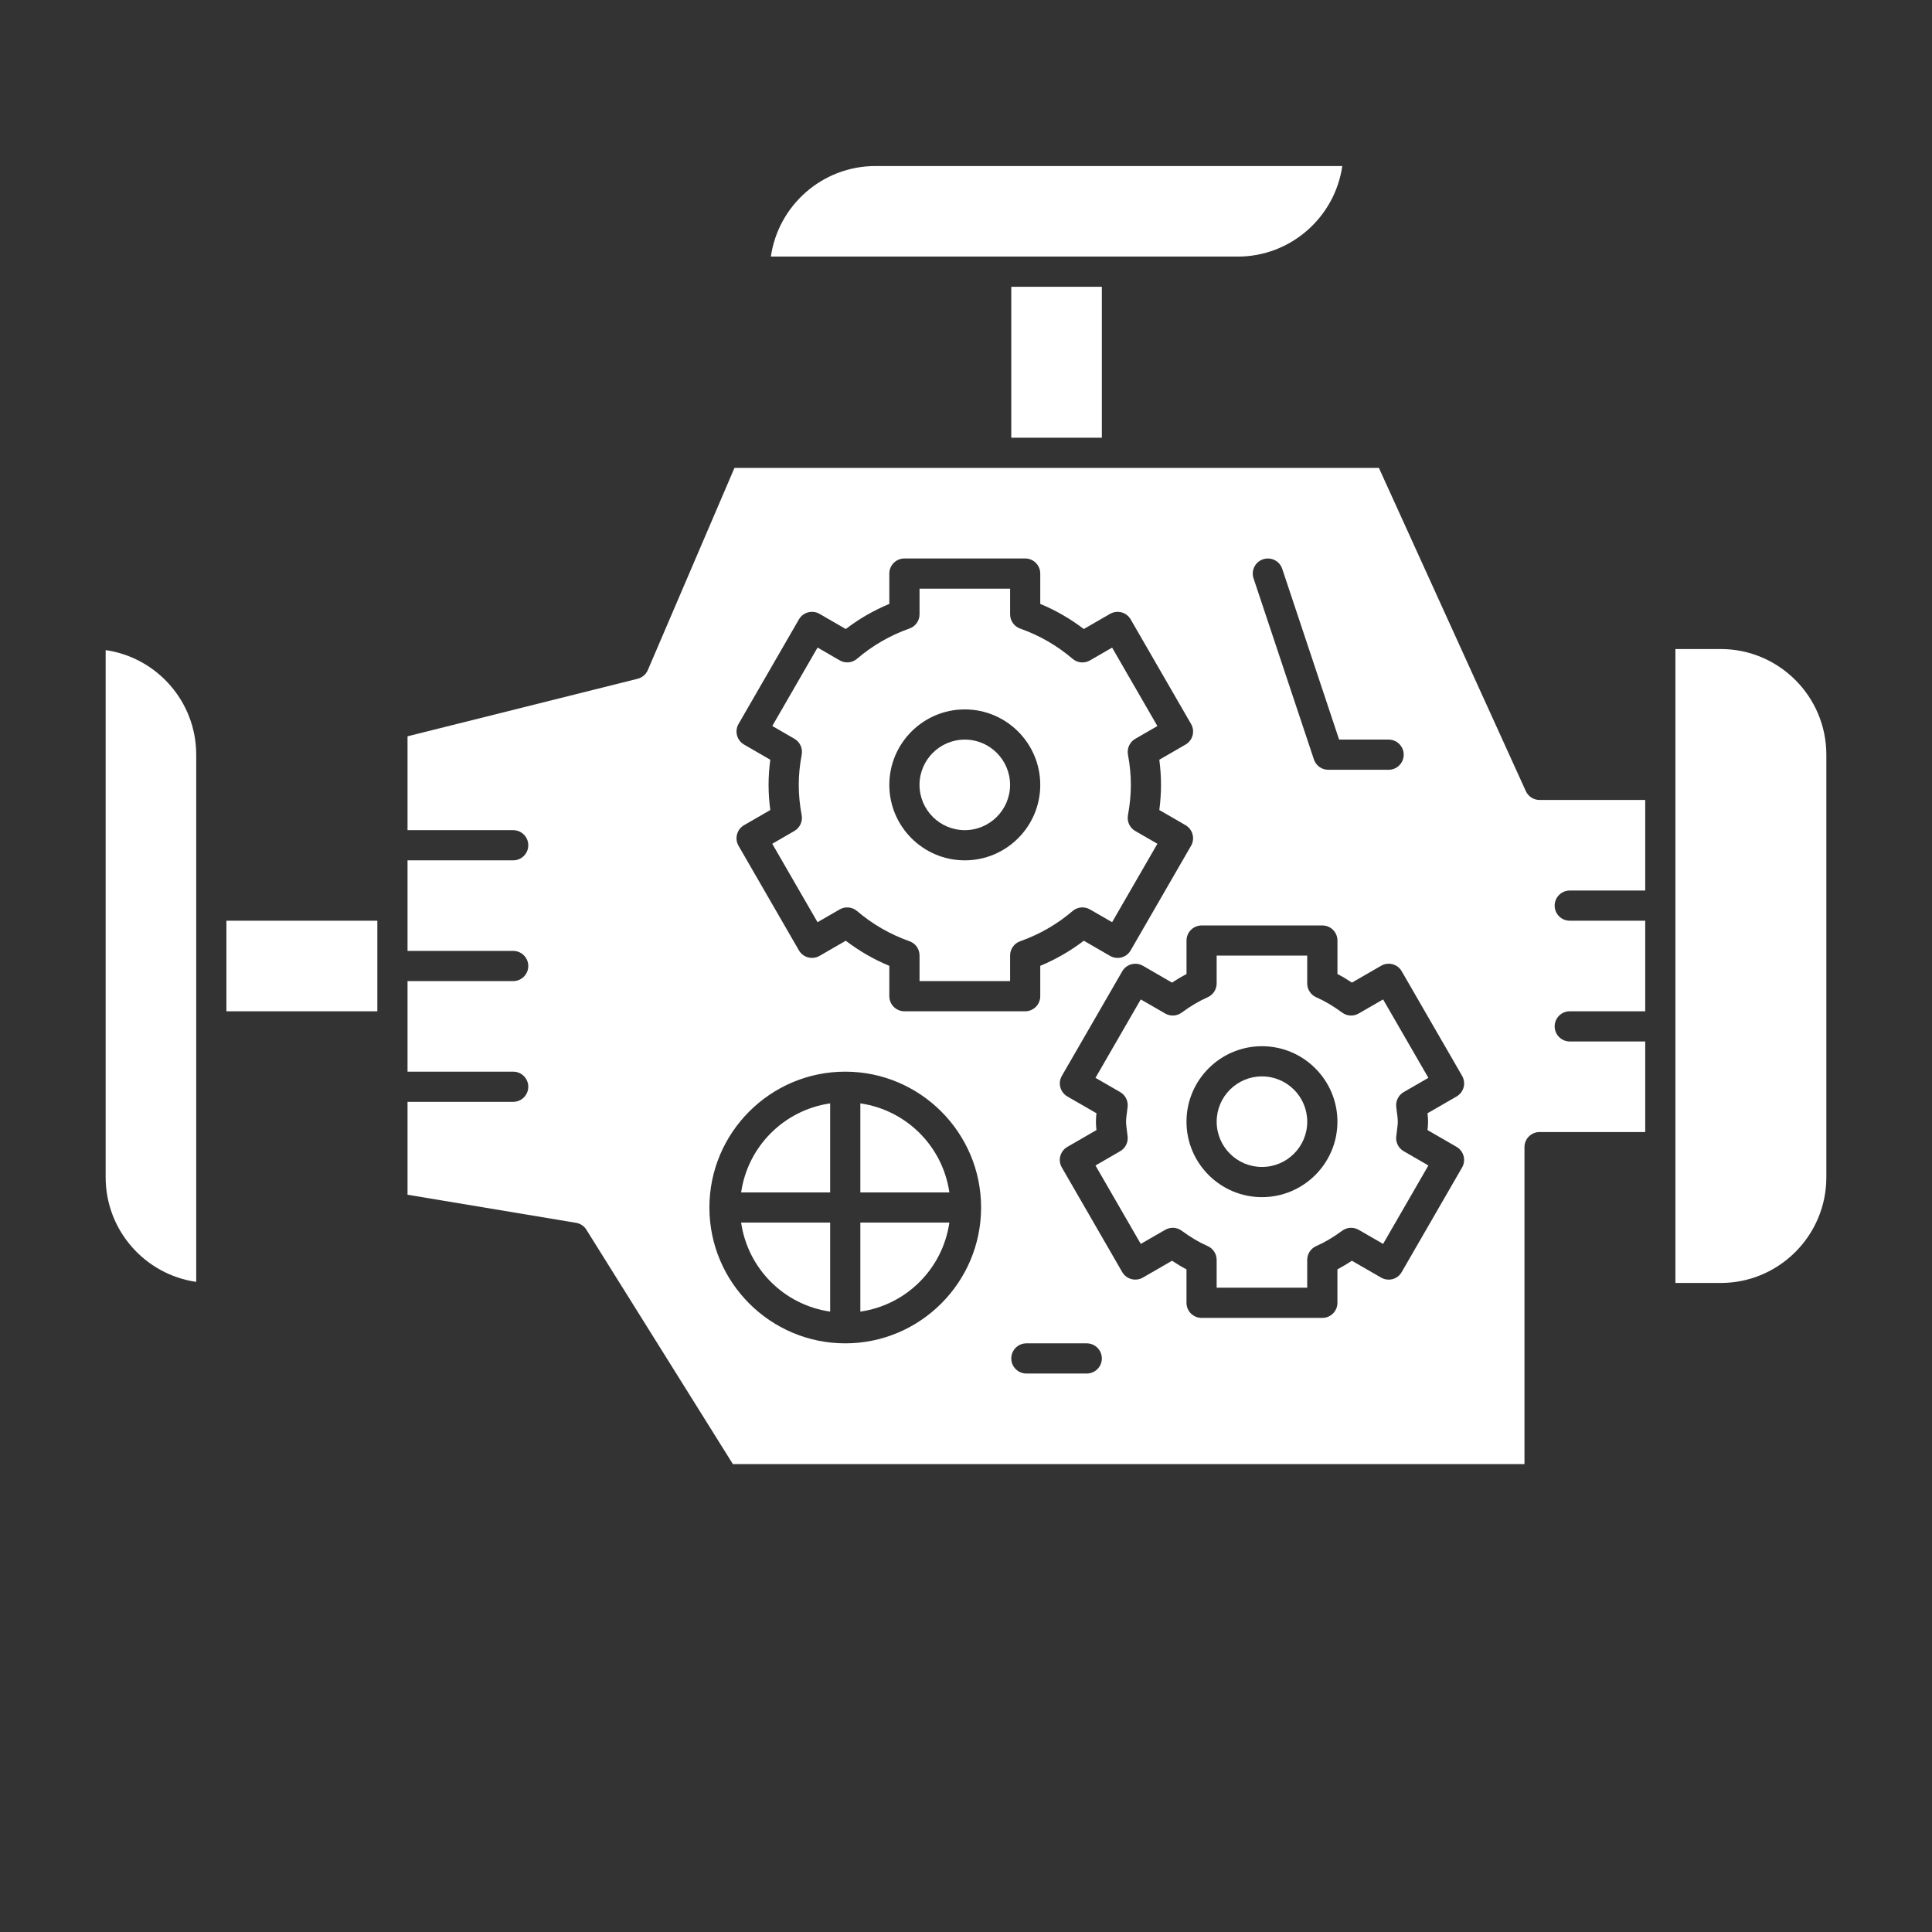<?xml version="1.0" encoding="UTF-8"?>
<svg xmlns="http://www.w3.org/2000/svg" xmlns:xlink="http://www.w3.org/1999/xlink" xmlns:svgjs="http://svgjs.dev/svgjs" id="Glyph" height="300" viewBox="0 0 64 64" width="300" version="1.1">
  <rect x="0" y="0" width="64" height="64" fill="#333333" stroke="none"/>
  <g width="100%" height="100%" transform="matrix(1,0,0,1,0,0)">
    <path d="m27.5 43.449v-2.949h-2.949c.221 1.527 1.422 2.728 2.949 2.949z" fill="#ffffff" fill-opacity="1" data-original-color="#000000ff" stroke="none" stroke-opacity="1"></path>
    <path d="m25.582 27.951 1.5 2.598.733-.423c.183-.105.414-.085.575.053.513.438 1.097.774 1.738 1.001.2.07.333.259.333.471v.849h3v-.849c0-.212.134-.401.333-.471.641-.227 1.225-.563 1.737-1.001.161-.138.392-.159.575-.053l.734.423 1.5-2.598-.733-.423c-.184-.106-.28-.316-.242-.524.064-.348.096-.676.096-1.003s-.031-.656-.096-1.003c-.038-.208.059-.418.242-.524l.733-.423-1.5-2.598-.734.424c-.184.106-.414.084-.575-.053-.512-.438-1.097-.775-1.737-1.002-.199-.07-.333-.259-.333-.471v-.851h-3v.849c0 .212-.133.401-.333.471-.641.227-1.226.564-1.737 1.002-.161.139-.391.16-.575.053l-.733-.424-1.5 2.598.733.424c.184.106.28.316.242.524-.066.348-.098.676-.098 1.003s.031.655.096 1.003c.039.208-.058.418-.242.524zm6.378-4.451c1.378 0 2.5 1.122 2.5 2.5s-1.121 2.5-2.5 2.5-2.5-1.122-2.5-2.5 1.122-2.5 2.5-2.5z" fill="#ffffff" fill-opacity="1" data-original-color="#000000ff" stroke="none" stroke-opacity="1"></path>
    <path d="m24.551 39.5h2.949v-2.949c-1.527.221-2.728 1.422-2.949 2.949z" fill="#ffffff" fill-opacity="1" data-original-color="#000000ff" stroke="none" stroke-opacity="1"></path>
    <path d="m3.5 21.536v17.464c0 1.76 1.306 3.221 3 3.464v-17.464c0-1.76-1.306-3.221-3-3.464z" fill="#ffffff" fill-opacity="1" data-original-color="#000000ff" stroke="none" stroke-opacity="1"></path>
    <path d="m7.5 30.5h5v3h-5z" fill="#ffffff" fill-opacity="1" data-original-color="#000000ff" stroke="none" stroke-opacity="1"></path>
    <path d="m33.5 9.5h3v5h-3z" fill="#ffffff" fill-opacity="1" data-original-color="#000000ff" stroke="none" stroke-opacity="1"></path>
    <path d="m41 8.5c1.76 0 3.221-1.306 3.465-3h-15.465c-1.76 0-3.221 1.306-3.464 3z" fill="#ffffff" fill-opacity="1" data-original-color="#000000ff" stroke="none" stroke-opacity="1"></path>
    <path d="m28.5 43.449c1.527-.221 2.728-1.423 2.949-2.949h-2.949z" fill="#ffffff" fill-opacity="1" data-original-color="#000000ff" stroke="none" stroke-opacity="1"></path>
    <path d="m31.96 27.5c.827 0 1.5-.673 1.5-1.5s-.673-1.5-1.5-1.5-1.5.673-1.5 1.5.673 1.5 1.5 1.5z" fill="#ffffff" fill-opacity="1" data-original-color="#000000ff" stroke="none" stroke-opacity="1"></path>
    <circle cx="41.804" cy="37.157" r="1.5" fill="#ffffff" fill-opacity="1" data-original-color="#000000ff" stroke="none" stroke-opacity="1"></circle>
    <path d="m46.252 37.649.022-.181c.014-.103.029-.205.029-.312s-.016-.209-.029-.312l-.022-.181c-.021-.197.076-.387.247-.486l.818-.472-1.5-2.598-.81.467c-.173.1-.387.088-.547-.031-.294-.217-.575-.383-.858-.507-.182-.08-.299-.26-.299-.458v-.922h-3v.922c0 .198-.117.378-.299.458-.283.124-.564.29-.858.507-.159.119-.374.131-.547.031l-.81-.467-1.5 2.598.818.472c.171.099.269.29.247.486l-.022.181c-.014.103-.029.206-.029.312s.016.209.029.312l.022.181c.021.196-.075.387-.247.486l-.818.473 1.5 2.598.81-.467c.173-.099.388-.087.547.031.296.218.576.384.857.507.183.08.3.259.3.458v.922h3v-.922c0-.199.117-.378.3-.458.281-.123.562-.289.857-.507.16-.118.374-.13.547-.031l.81.467 1.5-2.598-.818-.473c-.172-.099-.269-.29-.247-.486zm-4.448 2.008c-1.379 0-2.5-1.122-2.5-2.5s1.121-2.5 2.5-2.5 2.5 1.122 2.5 2.5-1.121 2.5-2.5 2.5z" fill="#ffffff" fill-opacity="1" data-original-color="#000000ff" stroke="none" stroke-opacity="1"></path>
    <path d="m28.5 36.551v2.949h2.949c-.221-1.527-1.422-2.728-2.949-2.949z" fill="#ffffff" fill-opacity="1" data-original-color="#000000ff" stroke="none" stroke-opacity="1"></path>
    <path d="m57 21.5h-1.5v21h1.5c1.93 0 3.5-1.57 3.5-3.5v-14c0-1.93-1.57-3.5-3.5-3.5z" fill="#ffffff" fill-opacity="1" data-original-color="#000000ff" stroke="none" stroke-opacity="1"></path>
    <path d="m50.545 26.207-4.867-10.707h-21.348l-2.87 6.697c-.062.144-.187.25-.338.288l-7.622 1.906v3.109h3.5c.276 0 .5.224.5.5s-.224.5-.5.5h-3.5v1.5 1.5h3.5c.276 0 .5.224.5.5s-.224.5-.5.5h-3.5v1.5 1.5h3.5c.276 0 .5.224.5.5s-.224.5-.5.5h-3.5v3.077l5.582.93c.142.023.266.106.342.228l4.854 7.765h26.222v-10.5c0-.276.224-.5.5-.5h3.5v-3h-2.5c-.276 0-.5-.224-.5-.5s.224-.5.5-.5h2.5v-3h-2.5c-.276 0-.5-.224-.5-.5s.224-.5.5-.5h2.5v-3h-3.5c-.196 0-.374-.115-.455-.293zm-8.703-7.681c.264-.085.545.054.633.316l1.885 5.658h1.64c.276 0 .5.224.5.5s-.224.5-.5.5h-2c-.215 0-.406-.138-.475-.342l-2-6c-.087-.262.055-.545.317-.632zm-16.382 7.474c0-.271.019-.55.057-.833l-.869-.502c-.239-.138-.321-.444-.183-.683l2-3.464c.066-.115.176-.199.304-.233.126-.034.264-.017.379.05l.869.502c.443-.338.926-.617 1.443-.832v-1.005c0-.276.224-.5.5-.5h4c.276 0 .5.224.5.5v1.005c.517.215 1 .494 1.442.832l.87-.502c.114-.066.252-.084.379-.05.129.034.237.118.304.233l2 3.464c.139.239.057.545-.183.683l-.868.502c.037.282.056.562.056.833s-.019.551-.056.833l.868.502c.239.138.321.444.183.683l-2 3.464c-.137.24-.442.322-.683.183l-.87-.502c-.442.338-.926.617-1.442.832v1.005c0 .276-.224.5-.5.5h-4c-.276 0-.5-.224-.5-.5v-1.005c-.517-.215-1-.494-1.443-.832l-.869.502c-.239.137-.545.056-.683-.183l-2-3.464c-.138-.239-.056-.545.183-.683l.869-.502c-.038-.283-.057-.562-.057-.833zm2.54 18.5c-2.481 0-4.5-2.019-4.5-4.5s2.019-4.5 4.5-4.5 4.5 2.019 4.5 4.5-2.019 4.5-4.5 4.5zm8 1h-2c-.276 0-.5-.224-.5-.5s.224-.5.5-.5h2c.276 0 .5.224.5.5s-.224.5-.5.5zm12.433-6.825-2 3.464c-.137.24-.442.321-.683.183l-.967-.558c-.161.106-.32.201-.479.285v1.108c0 .276-.224.5-.5.5h-4c-.276 0-.5-.224-.5-.5v-1.108c-.159-.083-.318-.178-.479-.285l-.967.558c-.239.136-.546.056-.683-.183l-2-3.464c-.139-.239-.057-.545.183-.683l.964-.557c-.011-.091-.018-.184-.018-.278s.007-.187.018-.279l-.964-.556c-.115-.066-.198-.176-.233-.304-.034-.128-.016-.265.051-.379l2-3.464c.138-.239.444-.319.683-.183l.966.558c.161-.106.32-.201.48-.285v-1.108c0-.276.224-.5.5-.5h4c.276 0 .5.224.5.5v1.108c.16.083.319.178.48.285l.966-.558c.238-.138.545-.058.683.183l2 3.464c.066.115.085.251.051.379-.035.128-.118.237-.233.304l-.964.556c.011.092.018.184.018.279s-.007.187-.018.278l.964.557c.237.138.319.444.181.683z" fill="#ffffff" fill-opacity="1" data-original-color="#000000ff" stroke="none" stroke-opacity="1"></path>
  </g>
</svg>
